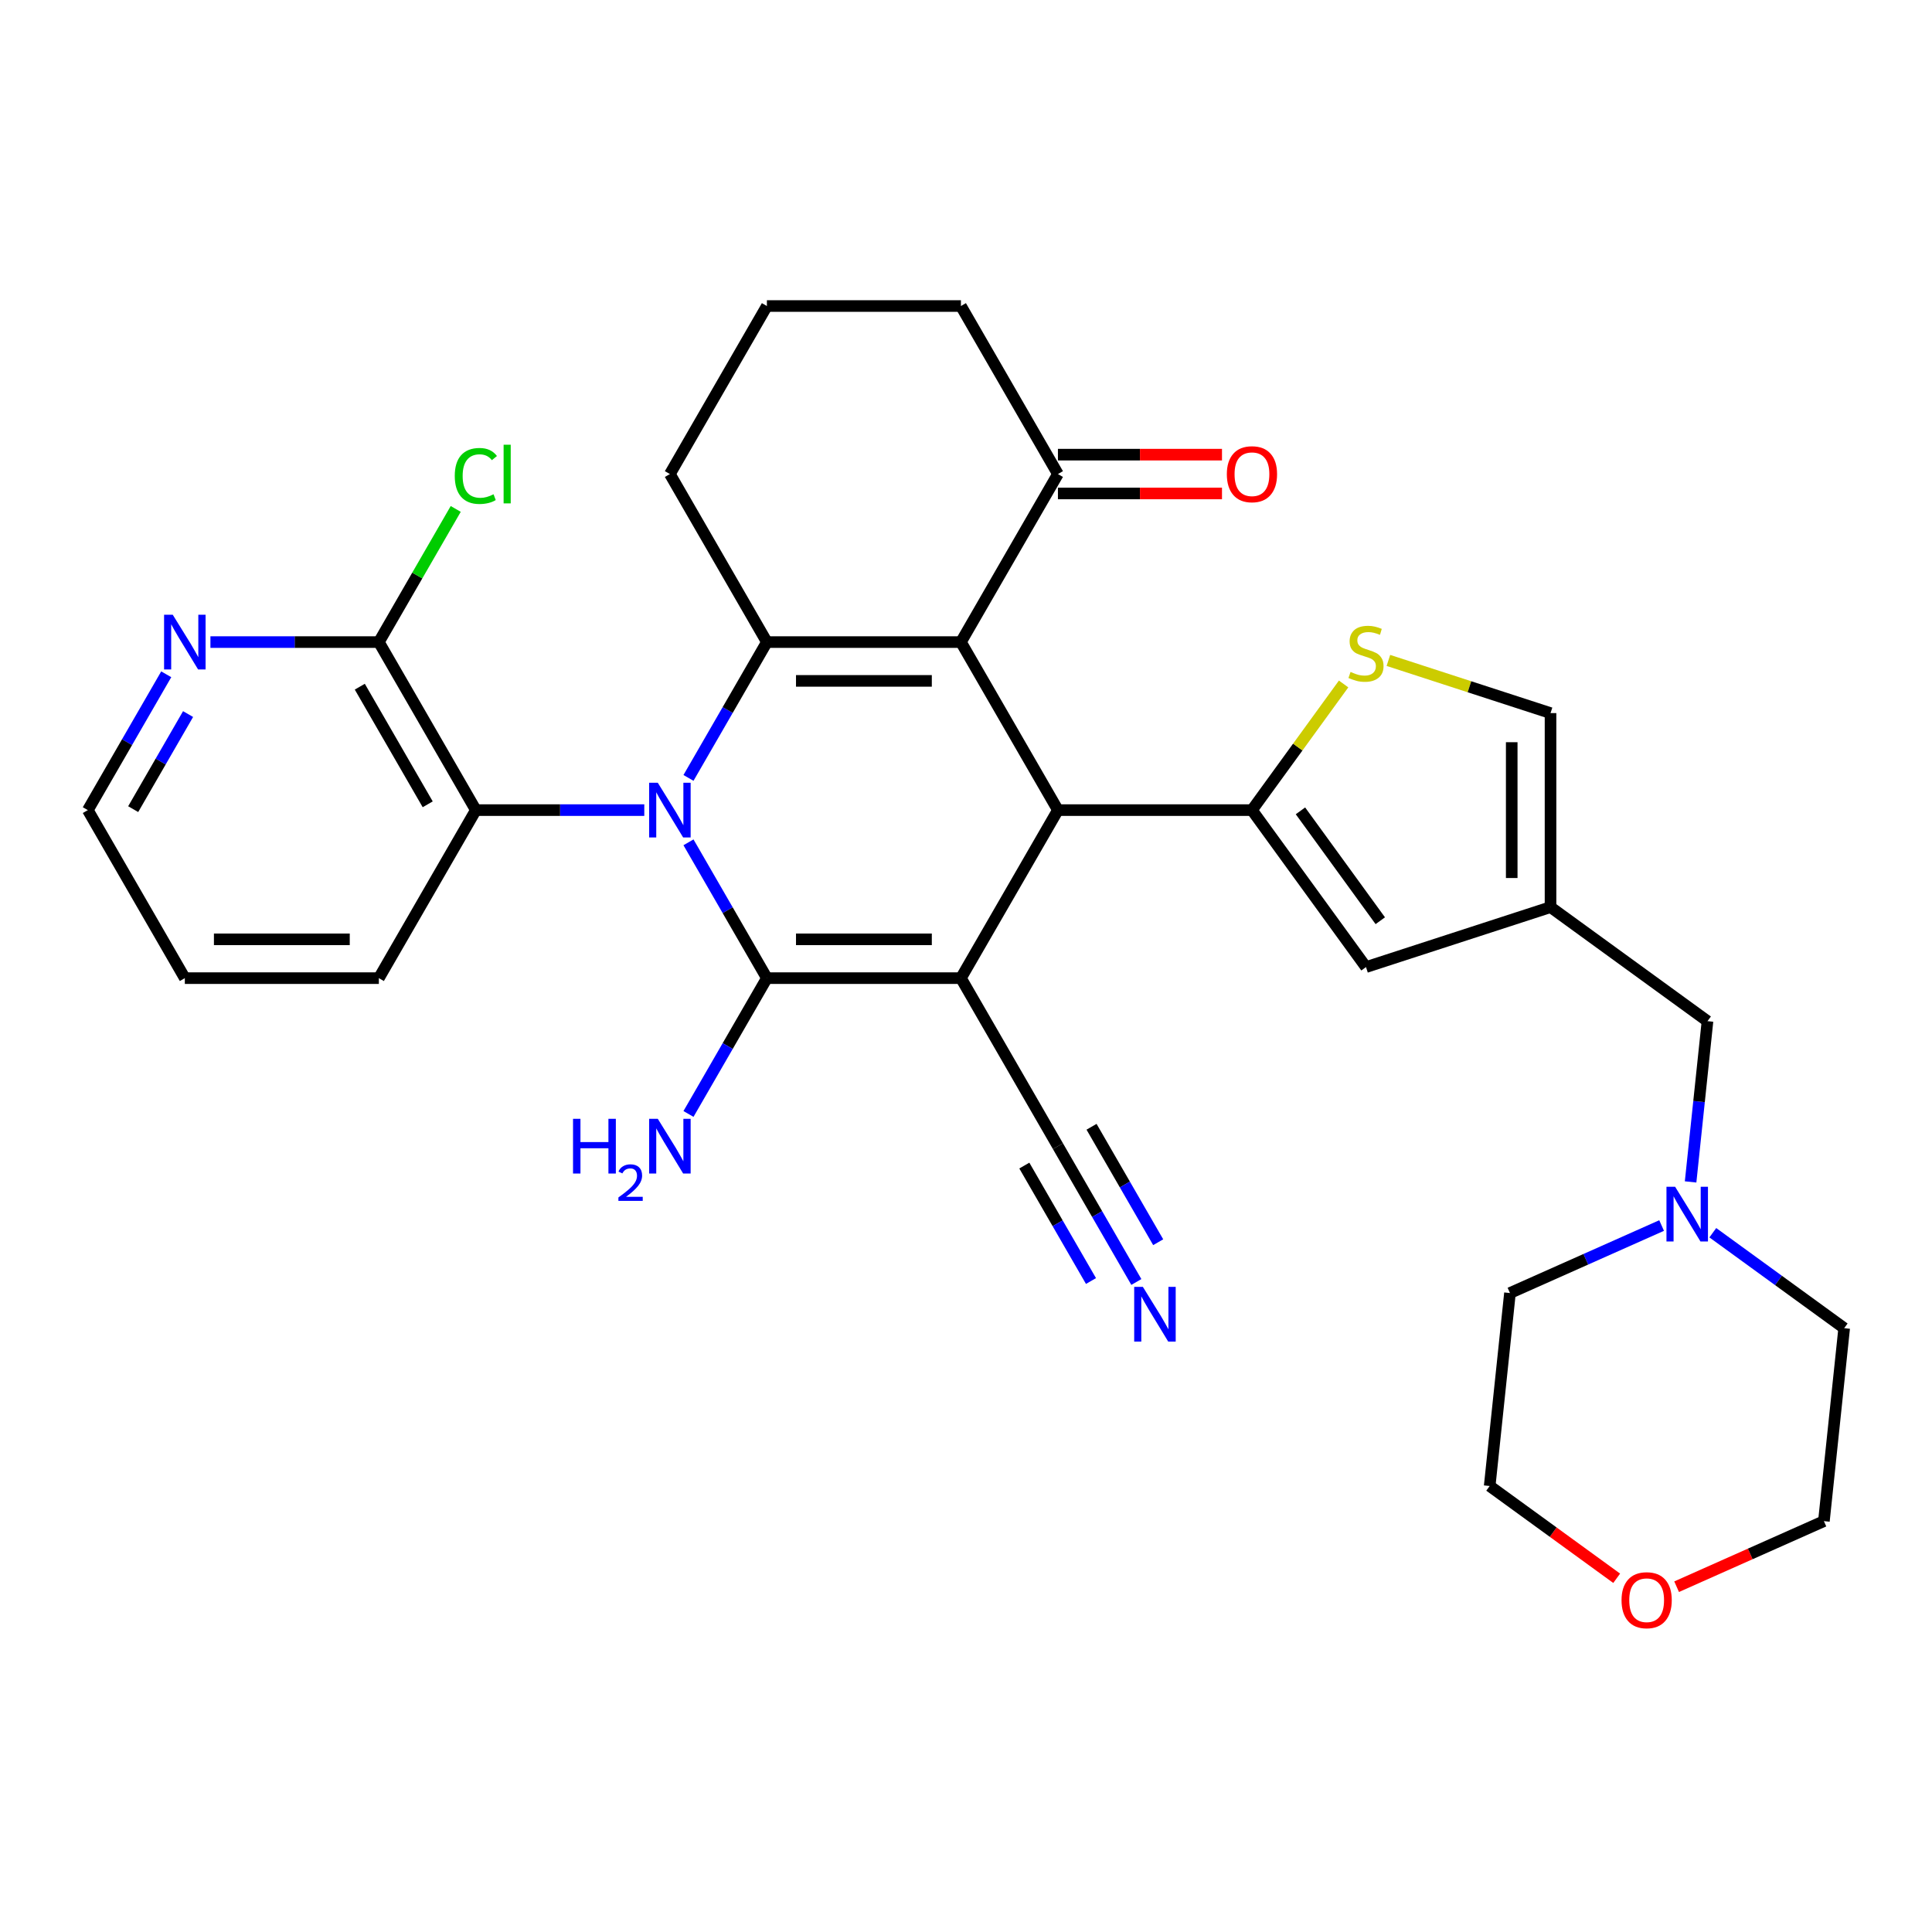<?xml version='1.0' encoding='iso-8859-1'?>
<svg version='1.1' baseProfile='full'
              xmlns='http://www.w3.org/2000/svg'
                      xmlns:rdkit='http://www.rdkit.org/xml'
                      xmlns:xlink='http://www.w3.org/1999/xlink'
                  xml:space='preserve'
width='1000px' height='1000px' viewBox='0 0 1000 1000'>
<!-- END OF HEADER -->
<rect style='opacity:1.0;fill:#FFFFFF;stroke:none' width='1000' height='1000' x='0' y='0'> </rect>
<path class='bond-1' d='M 497.371,506.285 L 396.945,506.285' style='fill:none;fill-rule:evenodd;stroke:#000000;stroke-width:6px;stroke-linecap:butt;stroke-linejoin:miter;stroke-opacity:1' />
<path class='bond-1' d='M 482.308,486.2 L 412.009,486.2' style='fill:none;fill-rule:evenodd;stroke:#000000;stroke-width:6px;stroke-linecap:butt;stroke-linejoin:miter;stroke-opacity:1' />
<path class='bond-4' d='M 497.371,506.285 L 547.584,419.313' style='fill:none;fill-rule:evenodd;stroke:#000000;stroke-width:6px;stroke-linecap:butt;stroke-linejoin:miter;stroke-opacity:1' />
<path class='bond-10' d='M 497.371,506.285 L 547.584,593.256' style='fill:none;fill-rule:evenodd;stroke:#000000;stroke-width:6px;stroke-linecap:butt;stroke-linejoin:miter;stroke-opacity:1' />
<path class='bond-0' d='M 356.357,435.984 L 376.651,471.134' style='fill:none;fill-rule:evenodd;stroke:#0000FF;stroke-width:6px;stroke-linecap:butt;stroke-linejoin:miter;stroke-opacity:1' />
<path class='bond-0' d='M 376.651,471.134 L 396.945,506.285' style='fill:none;fill-rule:evenodd;stroke:#000000;stroke-width:6px;stroke-linecap:butt;stroke-linejoin:miter;stroke-opacity:1' />
<path class='bond-6' d='M 333.482,419.313 L 289.894,419.313' style='fill:none;fill-rule:evenodd;stroke:#0000FF;stroke-width:6px;stroke-linecap:butt;stroke-linejoin:miter;stroke-opacity:1' />
<path class='bond-6' d='M 289.894,419.313 L 246.307,419.313' style='fill:none;fill-rule:evenodd;stroke:#000000;stroke-width:6px;stroke-linecap:butt;stroke-linejoin:miter;stroke-opacity:1' />
<path class='bond-32' d='M 356.357,402.643 L 376.651,367.492' style='fill:none;fill-rule:evenodd;stroke:#0000FF;stroke-width:6px;stroke-linecap:butt;stroke-linejoin:miter;stroke-opacity:1' />
<path class='bond-32' d='M 376.651,367.492 L 396.945,332.342' style='fill:none;fill-rule:evenodd;stroke:#000000;stroke-width:6px;stroke-linecap:butt;stroke-linejoin:miter;stroke-opacity:1' />
<path class='bond-16' d='M 396.945,506.285 L 376.651,541.435' style='fill:none;fill-rule:evenodd;stroke:#000000;stroke-width:6px;stroke-linecap:butt;stroke-linejoin:miter;stroke-opacity:1' />
<path class='bond-16' d='M 376.651,541.435 L 356.357,576.586' style='fill:none;fill-rule:evenodd;stroke:#0000FF;stroke-width:6px;stroke-linecap:butt;stroke-linejoin:miter;stroke-opacity:1' />
<path class='bond-2' d='M 497.371,332.342 L 547.584,419.313' style='fill:none;fill-rule:evenodd;stroke:#000000;stroke-width:6px;stroke-linecap:butt;stroke-linejoin:miter;stroke-opacity:1' />
<path class='bond-3' d='M 497.371,332.342 L 396.945,332.342' style='fill:none;fill-rule:evenodd;stroke:#000000;stroke-width:6px;stroke-linecap:butt;stroke-linejoin:miter;stroke-opacity:1' />
<path class='bond-3' d='M 482.308,352.427 L 412.009,352.427' style='fill:none;fill-rule:evenodd;stroke:#000000;stroke-width:6px;stroke-linecap:butt;stroke-linejoin:miter;stroke-opacity:1' />
<path class='bond-11' d='M 497.371,332.342 L 547.584,245.37' style='fill:none;fill-rule:evenodd;stroke:#000000;stroke-width:6px;stroke-linecap:butt;stroke-linejoin:miter;stroke-opacity:1' />
<path class='bond-21' d='M 396.945,332.342 L 346.733,245.37' style='fill:none;fill-rule:evenodd;stroke:#000000;stroke-width:6px;stroke-linecap:butt;stroke-linejoin:miter;stroke-opacity:1' />
<path class='bond-5' d='M 547.584,419.313 L 648.01,419.313' style='fill:none;fill-rule:evenodd;stroke:#000000;stroke-width:6px;stroke-linecap:butt;stroke-linejoin:miter;stroke-opacity:1' />
<path class='bond-7' d='M 648.01,419.313 L 671.73,386.667' style='fill:none;fill-rule:evenodd;stroke:#000000;stroke-width:6px;stroke-linecap:butt;stroke-linejoin:miter;stroke-opacity:1' />
<path class='bond-7' d='M 671.73,386.667 L 695.449,354.02' style='fill:none;fill-rule:evenodd;stroke:#CCCC00;stroke-width:6px;stroke-linecap:butt;stroke-linejoin:miter;stroke-opacity:1' />
<path class='bond-8' d='M 648.01,419.313 L 707.039,500.56' style='fill:none;fill-rule:evenodd;stroke:#000000;stroke-width:6px;stroke-linecap:butt;stroke-linejoin:miter;stroke-opacity:1' />
<path class='bond-8' d='M 673.114,419.695 L 714.434,476.567' style='fill:none;fill-rule:evenodd;stroke:#000000;stroke-width:6px;stroke-linecap:butt;stroke-linejoin:miter;stroke-opacity:1' />
<path class='bond-12' d='M 246.307,419.313 L 196.094,332.342' style='fill:none;fill-rule:evenodd;stroke:#000000;stroke-width:6px;stroke-linecap:butt;stroke-linejoin:miter;stroke-opacity:1' />
<path class='bond-12' d='M 221.38,416.31 L 186.231,355.43' style='fill:none;fill-rule:evenodd;stroke:#000000;stroke-width:6px;stroke-linecap:butt;stroke-linejoin:miter;stroke-opacity:1' />
<path class='bond-23' d='M 246.307,419.313 L 196.094,506.285' style='fill:none;fill-rule:evenodd;stroke:#000000;stroke-width:6px;stroke-linecap:butt;stroke-linejoin:miter;stroke-opacity:1' />
<path class='bond-13' d='M 718.63,341.833 L 760.59,355.467' style='fill:none;fill-rule:evenodd;stroke:#CCCC00;stroke-width:6px;stroke-linecap:butt;stroke-linejoin:miter;stroke-opacity:1' />
<path class='bond-13' d='M 760.59,355.467 L 802.55,369.1' style='fill:none;fill-rule:evenodd;stroke:#000000;stroke-width:6px;stroke-linecap:butt;stroke-linejoin:miter;stroke-opacity:1' />
<path class='bond-9' d='M 707.039,500.56 L 802.55,469.526' style='fill:none;fill-rule:evenodd;stroke:#000000;stroke-width:6px;stroke-linecap:butt;stroke-linejoin:miter;stroke-opacity:1' />
<path class='bond-18' d='M 802.55,469.526 L 883.796,528.555' style='fill:none;fill-rule:evenodd;stroke:#000000;stroke-width:6px;stroke-linecap:butt;stroke-linejoin:miter;stroke-opacity:1' />
<path class='bond-33' d='M 802.55,469.526 L 802.55,369.1' style='fill:none;fill-rule:evenodd;stroke:#000000;stroke-width:6px;stroke-linecap:butt;stroke-linejoin:miter;stroke-opacity:1' />
<path class='bond-33' d='M 782.465,454.462 L 782.465,384.164' style='fill:none;fill-rule:evenodd;stroke:#000000;stroke-width:6px;stroke-linecap:butt;stroke-linejoin:miter;stroke-opacity:1' />
<path class='bond-14' d='M 547.584,593.256 L 567.879,628.407' style='fill:none;fill-rule:evenodd;stroke:#000000;stroke-width:6px;stroke-linecap:butt;stroke-linejoin:miter;stroke-opacity:1' />
<path class='bond-14' d='M 567.879,628.407 L 588.173,663.557' style='fill:none;fill-rule:evenodd;stroke:#0000FF;stroke-width:6px;stroke-linecap:butt;stroke-linejoin:miter;stroke-opacity:1' />
<path class='bond-14' d='M 530.19,603.299 L 547.44,633.177' style='fill:none;fill-rule:evenodd;stroke:#000000;stroke-width:6px;stroke-linecap:butt;stroke-linejoin:miter;stroke-opacity:1' />
<path class='bond-14' d='M 547.44,633.177 L 564.69,663.055' style='fill:none;fill-rule:evenodd;stroke:#0000FF;stroke-width:6px;stroke-linecap:butt;stroke-linejoin:miter;stroke-opacity:1' />
<path class='bond-14' d='M 564.979,583.214 L 582.229,613.092' style='fill:none;fill-rule:evenodd;stroke:#000000;stroke-width:6px;stroke-linecap:butt;stroke-linejoin:miter;stroke-opacity:1' />
<path class='bond-14' d='M 582.229,613.092 L 599.479,642.969' style='fill:none;fill-rule:evenodd;stroke:#0000FF;stroke-width:6px;stroke-linecap:butt;stroke-linejoin:miter;stroke-opacity:1' />
<path class='bond-19' d='M 547.584,255.413 L 590.042,255.413' style='fill:none;fill-rule:evenodd;stroke:#000000;stroke-width:6px;stroke-linecap:butt;stroke-linejoin:miter;stroke-opacity:1' />
<path class='bond-19' d='M 590.042,255.413 L 632.5,255.413' style='fill:none;fill-rule:evenodd;stroke:#FF0000;stroke-width:6px;stroke-linecap:butt;stroke-linejoin:miter;stroke-opacity:1' />
<path class='bond-19' d='M 547.584,235.328 L 590.042,235.328' style='fill:none;fill-rule:evenodd;stroke:#000000;stroke-width:6px;stroke-linecap:butt;stroke-linejoin:miter;stroke-opacity:1' />
<path class='bond-19' d='M 590.042,235.328 L 632.5,235.328' style='fill:none;fill-rule:evenodd;stroke:#FF0000;stroke-width:6px;stroke-linecap:butt;stroke-linejoin:miter;stroke-opacity:1' />
<path class='bond-24' d='M 547.584,245.37 L 497.371,158.399' style='fill:none;fill-rule:evenodd;stroke:#000000;stroke-width:6px;stroke-linecap:butt;stroke-linejoin:miter;stroke-opacity:1' />
<path class='bond-17' d='M 196.094,332.342 L 152.506,332.342' style='fill:none;fill-rule:evenodd;stroke:#000000;stroke-width:6px;stroke-linecap:butt;stroke-linejoin:miter;stroke-opacity:1' />
<path class='bond-17' d='M 152.506,332.342 L 108.918,332.342' style='fill:none;fill-rule:evenodd;stroke:#0000FF;stroke-width:6px;stroke-linecap:butt;stroke-linejoin:miter;stroke-opacity:1' />
<path class='bond-22' d='M 196.094,332.342 L 215.989,297.882' style='fill:none;fill-rule:evenodd;stroke:#000000;stroke-width:6px;stroke-linecap:butt;stroke-linejoin:miter;stroke-opacity:1' />
<path class='bond-22' d='M 215.989,297.882 L 235.885,263.421' style='fill:none;fill-rule:evenodd;stroke:#00CC00;stroke-width:6px;stroke-linecap:butt;stroke-linejoin:miter;stroke-opacity:1' />
<path class='bond-15' d='M 875.051,611.76 L 879.424,570.158' style='fill:none;fill-rule:evenodd;stroke:#0000FF;stroke-width:6px;stroke-linecap:butt;stroke-linejoin:miter;stroke-opacity:1' />
<path class='bond-15' d='M 879.424,570.158 L 883.796,528.555' style='fill:none;fill-rule:evenodd;stroke:#000000;stroke-width:6px;stroke-linecap:butt;stroke-linejoin:miter;stroke-opacity:1' />
<path class='bond-25' d='M 886.55,638.058 L 920.548,662.759' style='fill:none;fill-rule:evenodd;stroke:#0000FF;stroke-width:6px;stroke-linecap:butt;stroke-linejoin:miter;stroke-opacity:1' />
<path class='bond-25' d='M 920.548,662.759 L 954.545,687.46' style='fill:none;fill-rule:evenodd;stroke:#000000;stroke-width:6px;stroke-linecap:butt;stroke-linejoin:miter;stroke-opacity:1' />
<path class='bond-26' d='M 860.048,634.331 L 820.802,651.804' style='fill:none;fill-rule:evenodd;stroke:#0000FF;stroke-width:6px;stroke-linecap:butt;stroke-linejoin:miter;stroke-opacity:1' />
<path class='bond-26' d='M 820.802,651.804 L 781.555,669.278' style='fill:none;fill-rule:evenodd;stroke:#000000;stroke-width:6px;stroke-linecap:butt;stroke-linejoin:miter;stroke-opacity:1' />
<path class='bond-35' d='M 86.043,349.013 L 65.749,384.163' style='fill:none;fill-rule:evenodd;stroke:#0000FF;stroke-width:6px;stroke-linecap:butt;stroke-linejoin:miter;stroke-opacity:1' />
<path class='bond-35' d='M 65.749,384.163 L 45.455,419.313' style='fill:none;fill-rule:evenodd;stroke:#000000;stroke-width:6px;stroke-linecap:butt;stroke-linejoin:miter;stroke-opacity:1' />
<path class='bond-35' d='M 97.349,369.6 L 83.143,394.206' style='fill:none;fill-rule:evenodd;stroke:#0000FF;stroke-width:6px;stroke-linecap:butt;stroke-linejoin:miter;stroke-opacity:1' />
<path class='bond-35' d='M 83.143,394.206 L 68.937,418.811' style='fill:none;fill-rule:evenodd;stroke:#000000;stroke-width:6px;stroke-linecap:butt;stroke-linejoin:miter;stroke-opacity:1' />
<path class='bond-20' d='M 836.794,816.914 L 803.926,793.034' style='fill:none;fill-rule:evenodd;stroke:#FF0000;stroke-width:6px;stroke-linecap:butt;stroke-linejoin:miter;stroke-opacity:1' />
<path class='bond-20' d='M 803.926,793.034 L 771.058,769.154' style='fill:none;fill-rule:evenodd;stroke:#000000;stroke-width:6px;stroke-linecap:butt;stroke-linejoin:miter;stroke-opacity:1' />
<path class='bond-36' d='M 867.815,821.277 L 905.932,804.306' style='fill:none;fill-rule:evenodd;stroke:#FF0000;stroke-width:6px;stroke-linecap:butt;stroke-linejoin:miter;stroke-opacity:1' />
<path class='bond-36' d='M 905.932,804.306 L 944.048,787.336' style='fill:none;fill-rule:evenodd;stroke:#000000;stroke-width:6px;stroke-linecap:butt;stroke-linejoin:miter;stroke-opacity:1' />
<path class='bond-34' d='M 346.733,245.37 L 396.945,158.399' style='fill:none;fill-rule:evenodd;stroke:#000000;stroke-width:6px;stroke-linecap:butt;stroke-linejoin:miter;stroke-opacity:1' />
<path class='bond-31' d='M 196.094,506.285 L 95.668,506.285' style='fill:none;fill-rule:evenodd;stroke:#000000;stroke-width:6px;stroke-linecap:butt;stroke-linejoin:miter;stroke-opacity:1' />
<path class='bond-31' d='M 181.03,486.2 L 110.731,486.2' style='fill:none;fill-rule:evenodd;stroke:#000000;stroke-width:6px;stroke-linecap:butt;stroke-linejoin:miter;stroke-opacity:1' />
<path class='bond-27' d='M 497.371,158.399 L 396.945,158.399' style='fill:none;fill-rule:evenodd;stroke:#000000;stroke-width:6px;stroke-linecap:butt;stroke-linejoin:miter;stroke-opacity:1' />
<path class='bond-29' d='M 954.545,687.46 L 944.048,787.336' style='fill:none;fill-rule:evenodd;stroke:#000000;stroke-width:6px;stroke-linecap:butt;stroke-linejoin:miter;stroke-opacity:1' />
<path class='bond-30' d='M 781.555,669.278 L 771.058,769.154' style='fill:none;fill-rule:evenodd;stroke:#000000;stroke-width:6px;stroke-linecap:butt;stroke-linejoin:miter;stroke-opacity:1' />
<path class='bond-28' d='M 45.455,419.313 L 95.668,506.285' style='fill:none;fill-rule:evenodd;stroke:#000000;stroke-width:6px;stroke-linecap:butt;stroke-linejoin:miter;stroke-opacity:1' />
<path  class='atom-1' d='M 340.473 405.153
L 349.753 420.153
Q 350.673 421.633, 352.153 424.313
Q 353.633 426.993, 353.713 427.153
L 353.713 405.153
L 357.473 405.153
L 357.473 433.473
L 353.593 433.473
L 343.633 417.073
Q 342.473 415.153, 341.233 412.953
Q 340.033 410.753, 339.673 410.073
L 339.673 433.473
L 335.993 433.473
L 335.993 405.153
L 340.473 405.153
' fill='#0000FF'/>
<path  class='atom-8' d='M 699.039 347.787
Q 699.359 347.907, 700.679 348.467
Q 701.999 349.027, 703.439 349.387
Q 704.919 349.707, 706.359 349.707
Q 709.039 349.707, 710.599 348.427
Q 712.159 347.107, 712.159 344.827
Q 712.159 343.267, 711.359 342.307
Q 710.599 341.347, 709.399 340.827
Q 708.199 340.307, 706.199 339.707
Q 703.679 338.947, 702.159 338.227
Q 700.679 337.507, 699.599 335.987
Q 698.559 334.467, 698.559 331.907
Q 698.559 328.347, 700.959 326.147
Q 703.399 323.947, 708.199 323.947
Q 711.479 323.947, 715.199 325.507
L 714.279 328.587
Q 710.879 327.187, 708.319 327.187
Q 705.559 327.187, 704.039 328.347
Q 702.519 329.467, 702.559 331.427
Q 702.559 332.947, 703.319 333.867
Q 704.119 334.787, 705.239 335.307
Q 706.399 335.827, 708.319 336.427
Q 710.879 337.227, 712.399 338.027
Q 713.919 338.827, 714.999 340.467
Q 716.119 342.067, 716.119 344.827
Q 716.119 348.747, 713.479 350.867
Q 710.879 352.947, 706.519 352.947
Q 703.999 352.947, 702.079 352.387
Q 700.199 351.867, 697.959 350.947
L 699.039 347.787
' fill='#CCCC00'/>
<path  class='atom-15' d='M 591.537 666.068
L 600.817 681.068
Q 601.737 682.548, 603.217 685.228
Q 604.697 687.908, 604.777 688.068
L 604.777 666.068
L 608.537 666.068
L 608.537 694.388
L 604.657 694.388
L 594.697 677.988
Q 593.537 676.068, 592.297 673.868
Q 591.097 671.668, 590.737 670.988
L 590.737 694.388
L 587.057 694.388
L 587.057 666.068
L 591.537 666.068
' fill='#0000FF'/>
<path  class='atom-16' d='M 867.039 614.271
L 876.319 629.271
Q 877.239 630.751, 878.719 633.431
Q 880.199 636.111, 880.279 636.271
L 880.279 614.271
L 884.039 614.271
L 884.039 642.591
L 880.159 642.591
L 870.199 626.191
Q 869.039 624.271, 867.799 622.071
Q 866.599 619.871, 866.239 619.191
L 866.239 642.591
L 862.559 642.591
L 862.559 614.271
L 867.039 614.271
' fill='#0000FF'/>
<path  class='atom-17' d='M 296.6 579.096
L 300.44 579.096
L 300.44 591.136
L 314.92 591.136
L 314.92 579.096
L 318.76 579.096
L 318.76 607.416
L 314.92 607.416
L 314.92 594.336
L 300.44 594.336
L 300.44 607.416
L 296.6 607.416
L 296.6 579.096
' fill='#0000FF'/>
<path  class='atom-17' d='M 320.133 606.423
Q 320.819 604.654, 322.456 603.677
Q 324.093 602.674, 326.363 602.674
Q 329.188 602.674, 330.772 604.205
Q 332.356 605.736, 332.356 608.455
Q 332.356 611.227, 330.297 613.815
Q 328.264 616.402, 324.04 619.464
L 332.673 619.464
L 332.673 621.576
L 320.08 621.576
L 320.08 619.807
Q 323.565 617.326, 325.624 615.478
Q 327.709 613.63, 328.713 611.967
Q 329.716 610.303, 329.716 608.587
Q 329.716 606.792, 328.818 605.789
Q 327.921 604.786, 326.363 604.786
Q 324.858 604.786, 323.855 605.393
Q 322.852 606, 322.139 607.347
L 320.133 606.423
' fill='#0000FF'/>
<path  class='atom-17' d='M 340.473 579.096
L 349.753 594.096
Q 350.673 595.576, 352.153 598.256
Q 353.633 600.936, 353.713 601.096
L 353.713 579.096
L 357.473 579.096
L 357.473 607.416
L 353.593 607.416
L 343.633 591.016
Q 342.473 589.096, 341.233 586.896
Q 340.033 584.696, 339.673 584.016
L 339.673 607.416
L 335.993 607.416
L 335.993 579.096
L 340.473 579.096
' fill='#0000FF'/>
<path  class='atom-18' d='M 89.407 318.182
L 98.688 333.182
Q 99.608 334.662, 101.088 337.342
Q 102.568 340.022, 102.648 340.182
L 102.648 318.182
L 106.408 318.182
L 106.408 346.502
L 102.528 346.502
L 92.567 330.102
Q 91.407 328.182, 90.168 325.982
Q 88.968 323.782, 88.608 323.102
L 88.608 346.502
L 84.927 346.502
L 84.927 318.182
L 89.407 318.182
' fill='#0000FF'/>
<path  class='atom-20' d='M 635.01 245.45
Q 635.01 238.65, 638.37 234.85
Q 641.73 231.05, 648.01 231.05
Q 654.29 231.05, 657.65 234.85
Q 661.01 238.65, 661.01 245.45
Q 661.01 252.33, 657.61 256.25
Q 654.21 260.13, 648.01 260.13
Q 641.77 260.13, 638.37 256.25
Q 635.01 252.37, 635.01 245.45
M 648.01 256.93
Q 652.33 256.93, 654.65 254.05
Q 657.01 251.13, 657.01 245.45
Q 657.01 239.89, 654.65 237.09
Q 652.33 234.25, 648.01 234.25
Q 643.69 234.25, 641.33 237.05
Q 639.01 239.85, 639.01 245.45
Q 639.01 251.17, 641.33 254.05
Q 643.69 256.93, 648.01 256.93
' fill='#FF0000'/>
<path  class='atom-21' d='M 839.304 828.263
Q 839.304 821.463, 842.664 817.663
Q 846.024 813.863, 852.304 813.863
Q 858.584 813.863, 861.944 817.663
Q 865.304 821.463, 865.304 828.263
Q 865.304 835.143, 861.904 839.063
Q 858.504 842.943, 852.304 842.943
Q 846.064 842.943, 842.664 839.063
Q 839.304 835.183, 839.304 828.263
M 852.304 839.743
Q 856.624 839.743, 858.944 836.863
Q 861.304 833.943, 861.304 828.263
Q 861.304 822.703, 858.944 819.903
Q 856.624 817.063, 852.304 817.063
Q 847.984 817.063, 845.624 819.863
Q 843.304 822.663, 843.304 828.263
Q 843.304 833.983, 845.624 836.863
Q 847.984 839.743, 852.304 839.743
' fill='#FF0000'/>
<path  class='atom-23' d='M 235.387 246.35
Q 235.387 239.31, 238.667 235.63
Q 241.987 231.91, 248.267 231.91
Q 254.107 231.91, 257.227 236.03
L 254.587 238.19
Q 252.307 235.19, 248.267 235.19
Q 243.987 235.19, 241.707 238.07
Q 239.467 240.91, 239.467 246.35
Q 239.467 251.95, 241.787 254.83
Q 244.147 257.71, 248.707 257.71
Q 251.827 257.71, 255.467 255.83
L 256.587 258.83
Q 255.107 259.79, 252.867 260.35
Q 250.627 260.91, 248.147 260.91
Q 241.987 260.91, 238.667 257.15
Q 235.387 253.39, 235.387 246.35
' fill='#00CC00'/>
<path  class='atom-23' d='M 260.667 230.19
L 264.347 230.19
L 264.347 260.55
L 260.667 260.55
L 260.667 230.19
' fill='#00CC00'/>
</svg>
